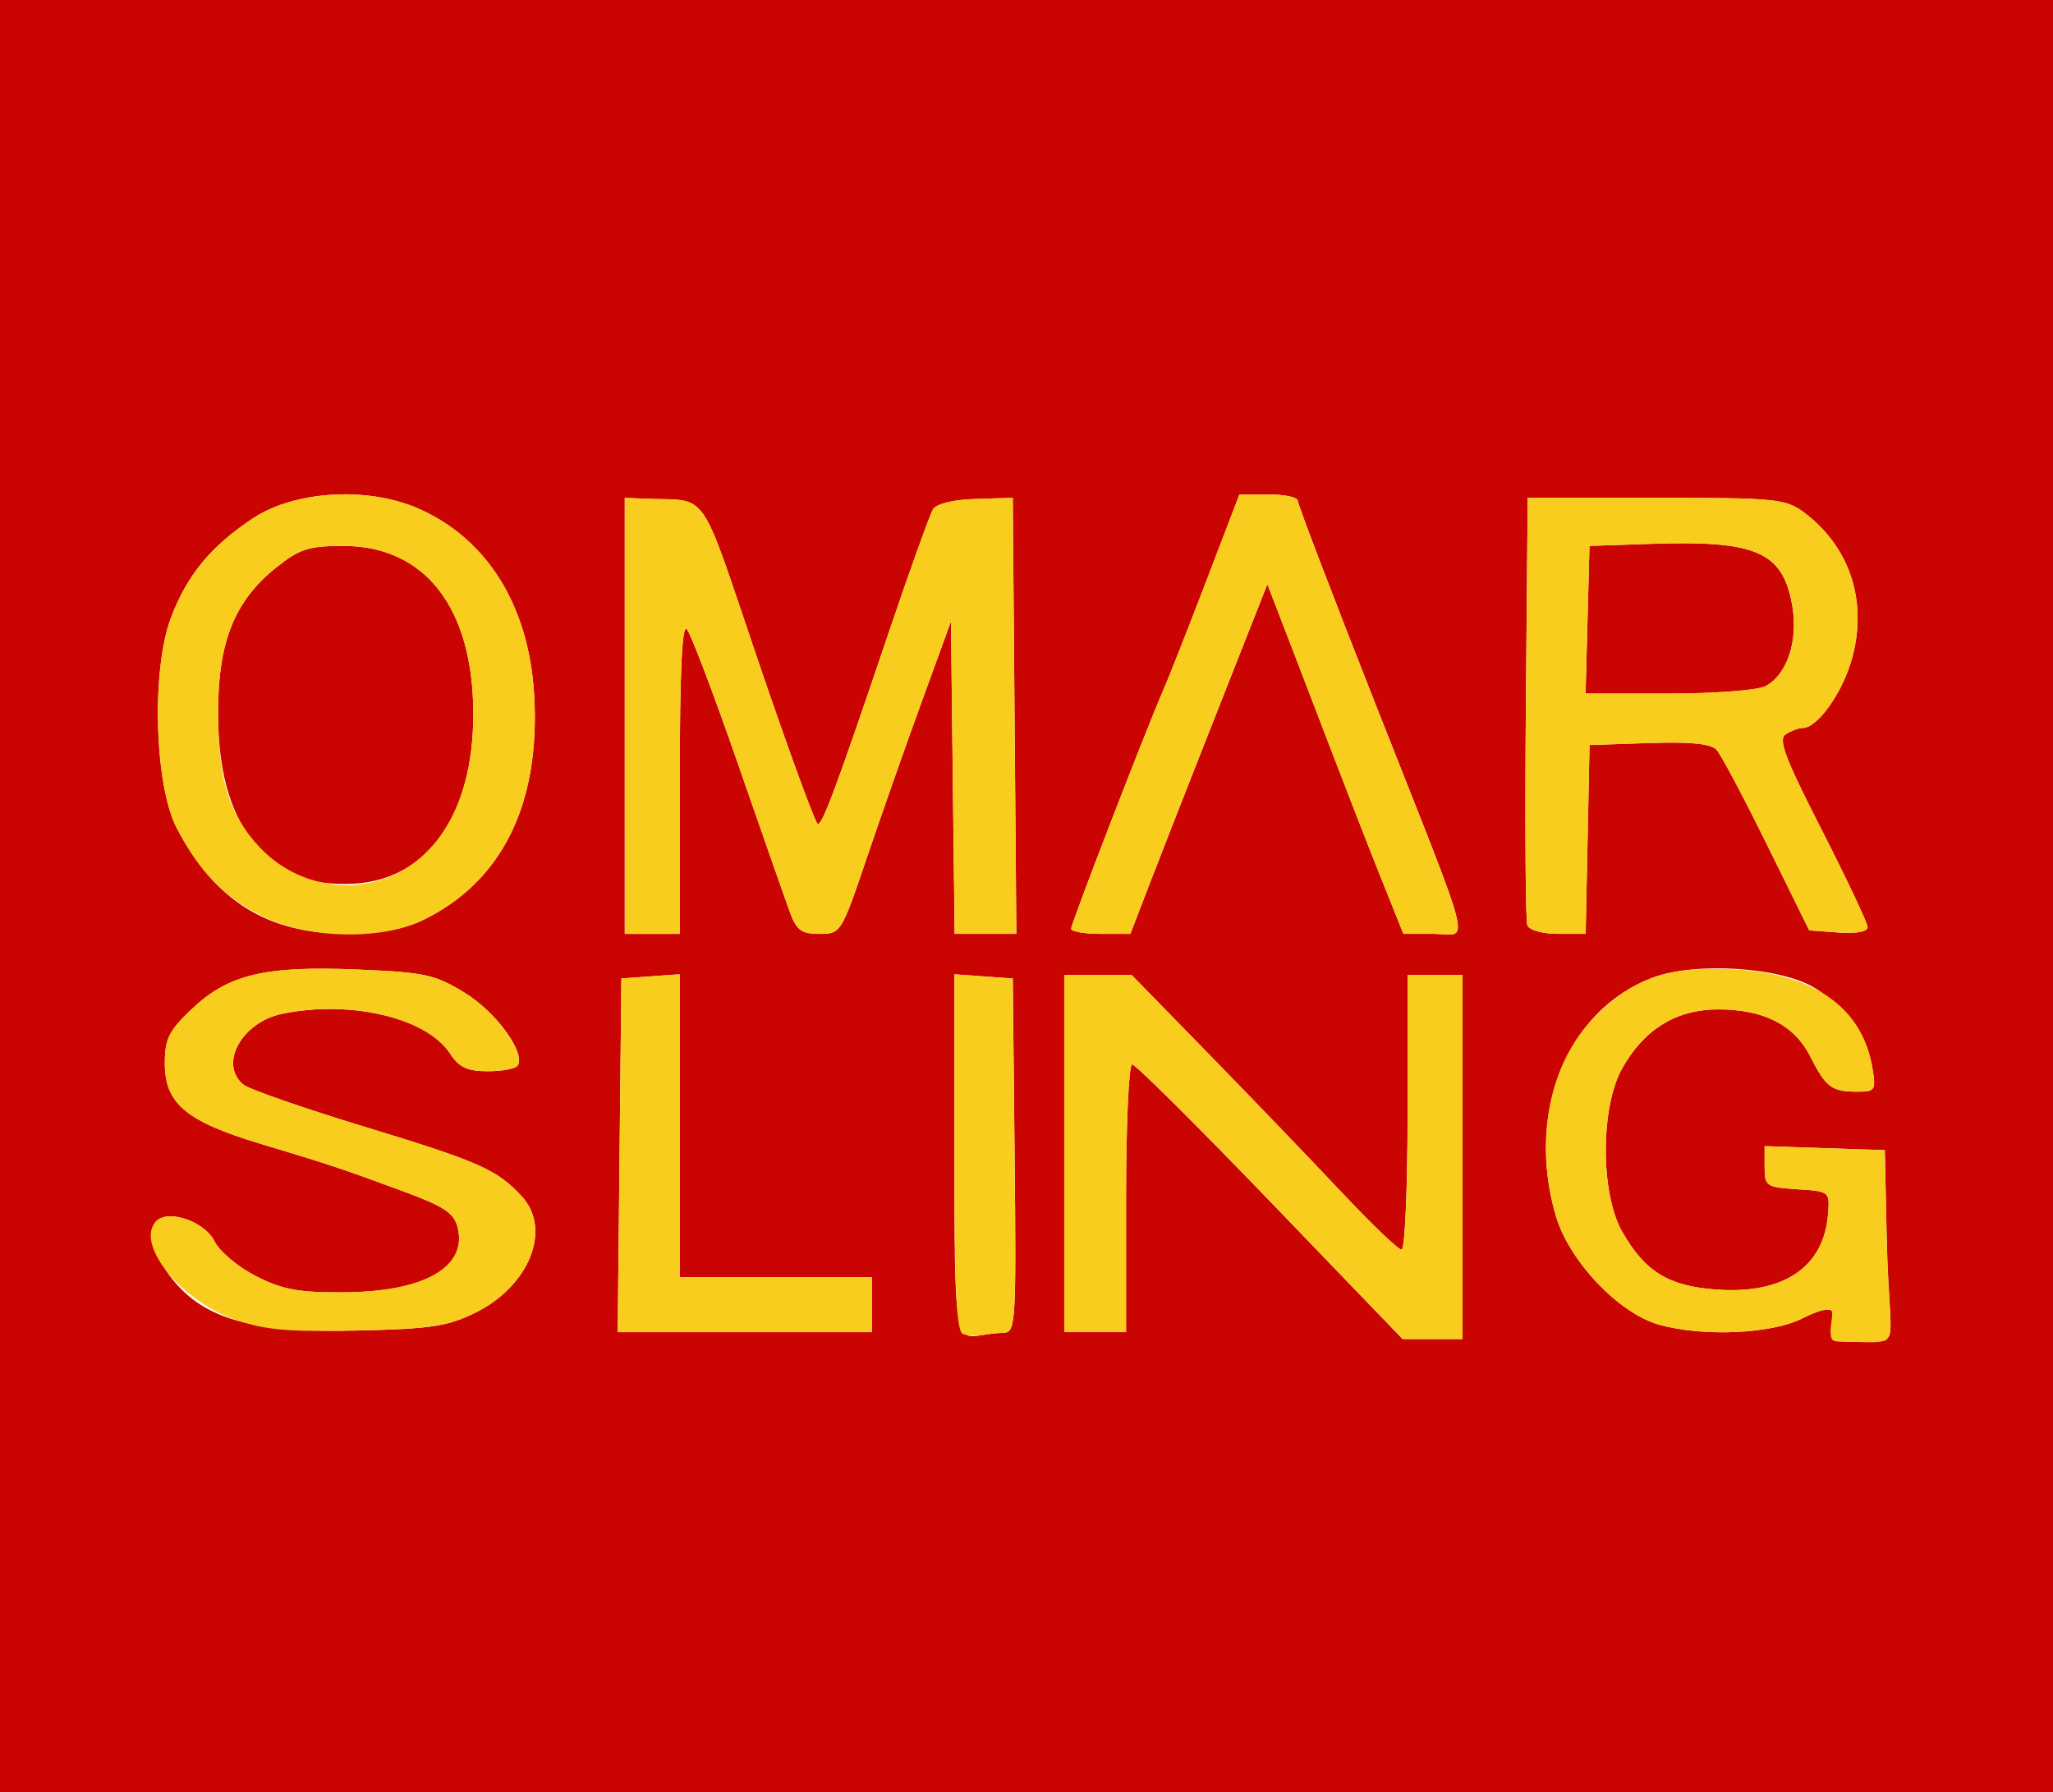 <?xml version="1.0" encoding="UTF-8"?>
<svg width="45.808mm" height="39.986mm" version="1.1" viewBox="0 0 45.808 39.986" xml:space="preserve" xmlns="http://www.w3.org/2000/svg"><g transform="translate(31.603 32.288)"><path d="m-31.603-12.295v-19.993h45.808v39.986h-45.808zm22.409 9.74c0.253-0.011 0.268-0.276 0.23-3.957l-0.041-3.945-1.302-0.094v3.979c0 4.108 0.011 4.183 0.613 4.071 0.126-0.023 0.352-0.048 0.5-0.054zm10.224-3.918v-4.06h-1.226v3.064c0 1.685-0.06 3.064-0.134 3.064-0.074 0-0.668-0.569-1.322-1.264-0.653-0.695-1.978-2.074-2.944-3.064l-1.756-1.8h-1.505v7.967h1.379v-2.987c0-1.643 0.061-2.987 0.136-2.987 0.075 0 1.463 1.379 3.085 3.064l2.95 3.064h1.336zm9.482 4.035c0.147-0.093 0.016-0.728-0.017-2.209l-0.043-1.98-2.681-0.089v0.457c0 0.437 0.033 0.459 0.728 0.504 0.725 0.046 0.728 0.049 0.686 0.564-0.094 1.178-0.993 1.783-2.488 1.675-1.07-0.077-1.594-0.398-2.102-1.287-0.492-0.86-0.491-2.788 0.002-3.658 0.492-0.869 1.208-1.307 2.139-1.307 1.014 0 1.696 0.347 2.049 1.042 0.354 0.697 0.477 0.791 1.036 0.794 0.419 0.002 0.437-0.024 0.354-0.535-0.113-0.694-0.581-1.344-1.281-1.776-0.763-0.472-2.682-0.592-3.636-0.228-1.897 0.725-2.822 3.012-2.146 5.31 0.298 1.013 1.407 2.179 2.31 2.43 0.984 0.273 2.511 0.204 3.195-0.145 0.362-0.185 0.627-0.245 0.659-0.15 0.084 0.252-0.082 0.669 0.115 0.666 0.099-0.001 0.969 0.038 1.077-0.03zm-31.511-0.561c1.212-0.596 1.717-1.869 1.033-2.603-0.553-0.594-0.947-0.768-3.489-1.542-1.373-0.418-2.595-0.843-2.717-0.944-0.557-0.462-0.035-1.402 0.881-1.585 1.526-0.305 3.21 0.096 3.729 0.889 0.204 0.311 0.384 0.396 0.846 0.396 0.322 0 0.622-0.057 0.665-0.128 0.177-0.286-0.482-1.191-1.18-1.62-0.67-0.411-0.888-0.458-2.414-0.521-2.056-0.085-2.869 0.112-3.688 0.891-0.504 0.48-0.592 0.659-0.592 1.207 0 0.89 0.475 1.29 2.125 1.787 1.597 0.481 1.786 0.544 3.199 1.065 0.906 0.334 1.129 0.482 1.21 0.803 0.224 0.891-0.748 1.442-2.556 1.45-1.005 0.004-1.359-0.062-1.952-0.366-0.398-0.204-0.811-0.552-0.918-0.773-0.212-0.438-1.025-0.722-1.296-0.451-0.231 0.231-0.02 0.881 0.46 1.418 0.713 0.797 1.791 1.072 4.017 1.024 1.639-0.036 2.019-0.093 2.637-0.396zm8.853-0.18v-0.613h-4.29v-6.759l-1.302 0.094-0.082 7.89h5.674zm-10.035-8.574c1.776-0.852 2.641-2.597 2.496-5.038-0.118-1.992-1.059-3.494-2.606-4.16-1.128-0.485-2.741-0.386-3.666 0.226-0.94 0.622-1.474 1.27-1.833 2.224-0.438 1.165-0.366 3.739 0.132 4.691 0.847 1.62 2.035 2.359 3.783 2.353 0.744-0.002 1.271-0.095 1.694-0.297zm-2.758-0.98c-1.219-0.567-1.798-1.744-1.798-3.656-9.8e-5 -1.588 0.369-2.501 1.315-3.252 0.504-0.4 0.717-0.467 1.48-0.467 1.828 0 2.9 1.388 2.9 3.753 0 2.233-1.003 3.673-2.632 3.781-0.478 0.032-0.993-0.033-1.265-0.16zm8.503-2.197c0-2.332 0.051-3.427 0.154-3.324 0.085 0.085 0.596 1.426 1.135 2.98 0.54 1.554 1.063 3.05 1.163 3.324 0.153 0.418 0.26 0.498 0.665 0.498 0.479-2.2e-4 0.488-0.016 1.066-1.724 0.321-0.948 0.872-2.516 1.226-3.485l0.642-1.762 0.082 6.971h1.377l-0.04-4.864-0.04-4.864-0.825 0.025c-0.5 0.015-0.875 0.105-0.953 0.23-0.07 0.113-0.512 1.343-0.983 2.733-1.168 3.455-1.478 4.29-1.588 4.289-0.052-5.89e-4 -0.645-1.621-1.319-3.6-1.359-3.996-1.083-3.596-2.529-3.657l-0.46-0.019v9.728h1.226zm10.482 2.367c0.235-0.611 0.923-2.367 1.529-3.901l1.101-2.791 0.515 1.335c0.283 0.734 0.752 1.956 1.042 2.714 0.29 0.758 0.741 1.913 1.003 2.566l0.476 1.187h0.67c0.812 0 0.961 0.59-1.286-5.105-0.958-2.429-1.742-4.48-1.742-4.558 0-0.078-0.293-0.141-0.651-0.14l-0.651 0.002-0.747 1.951c-0.411 1.073-0.838 2.158-0.95 2.411-0.369 0.839-2.057 5.207-2.057 5.324-9.1e-6 0.063 0.297 0.115 0.661 0.115h0.661zm9.774-0.996 0.043-2.107 1.329-0.044c0.937-0.031 1.382 0.014 1.508 0.153 0.098 0.109 0.603 1.059 1.122 2.112l0.944 1.915 0.651 0.047c0.393 0.028 0.651-0.018 0.651-0.118 0-0.091-0.46-1.066-1.022-2.167-0.829-1.623-0.981-2.027-0.804-2.139 0.12-0.076 0.292-0.139 0.382-0.14 0.318-0.004 0.852-0.739 1.074-1.476 0.391-1.301-0.007-2.558-1.058-3.338-0.402-0.298-0.63-0.32-3.294-0.32h-2.862l-0.041 4.671c-0.022 2.569-0.007 4.758 0.033 4.864 0.043 0.111 0.335 0.193 0.687 0.193h0.613zm-8.595e-4 -4.902 0.043-1.647 1.379-0.046c2.338-0.079 2.926 0.174 3.142 1.354 0.145 0.793-0.104 1.561-0.591 1.821-0.173 0.092-1.128 0.166-2.163 0.166h-1.854z" fill="#ca0501"/><path d="m-10.116-2.525c-0.147-0.051-0.192-1.001-0.192-4.046v-3.979l1.302 0.094 0.041 3.945c0.038 3.681 0.023 3.946-0.23 3.957-0.149 0.006-0.374 0.031-0.5 0.054-0.126 0.023-0.316 0.012-0.421-0.024zm6.86-2.953c-1.622-1.685-3.011-3.064-3.085-3.064-0.075 0-0.136 1.344-0.136 2.987v2.987h-1.379v-7.967h1.505l1.756 1.8c0.966 0.99 2.29 2.369 2.944 3.064 0.653 0.695 1.248 1.264 1.322 1.264 0.074 0 0.134-1.379 0.134-3.064v-3.064h1.226v8.12h-1.336zm12.552 3.098c-0.125-0.125 0.01-0.559-0.019-0.646-0.032-0.095-0.297-0.034-0.659 0.15-0.684 0.349-2.211 0.418-3.195 0.145-0.903-0.251-2.012-1.417-2.31-2.43-0.492-1.673-0.155-3.406 0.862-4.434 0.871-0.879 1.669-1.148 3.157-1.062 1.762 0.102 2.828 0.869 3.042 2.19 0.083 0.511 0.065 0.538-0.354 0.535-0.559-0.003-0.682-0.097-1.036-0.794-0.353-0.695-1.036-1.042-2.049-1.042-0.931 0-1.647 0.437-2.139 1.307-0.493 0.87-0.494 2.798-0.002 3.658 0.508 0.889 1.032 1.209 2.102 1.287 1.495 0.108 2.394-0.497 2.488-1.675 0.041-0.515 0.038-0.517-0.686-0.564-0.695-0.045-0.728-0.067-0.728-0.504v-0.457l2.681 0.089 0.043 1.98c0.032 1.481 0.164 2.115 0.017 2.209-1.27e-4 0.05 0.003 0.022-0.042 0.048-0.159 0.094-0.744 0.023-0.972 0.031zm-35.689-0.48c-1.205-0.427-2.207-1.699-1.721-2.185 0.27-0.27 1.083 0.013 1.296 0.451 0.107 0.221 0.52 0.569 0.918 0.773 0.593 0.304 0.946 0.371 1.952 0.366 1.808-0.008 2.78-0.559 2.556-1.45-0.08-0.32-0.304-0.469-1.21-0.803-1.413-0.521-1.601-0.583-3.199-1.065-1.65-0.497-2.125-0.897-2.125-1.787 0-0.548 0.088-0.728 0.592-1.207 0.82-0.78 1.632-0.976 3.688-0.891 1.526 0.063 1.744 0.11 2.414 0.521 0.698 0.429 1.357 1.333 1.18 1.62-0.043 0.07-0.343 0.128-0.665 0.128-0.461 0-0.641-0.084-0.846-0.396-0.52-0.793-2.203-1.195-3.729-0.889-0.915 0.183-1.438 1.123-0.881 1.585 0.122 0.101 1.344 0.526 2.717 0.944 2.542 0.774 2.936 0.948 3.489 1.542 0.684 0.735 0.179 2.007-1.033 2.603-0.618 0.304-0.997 0.361-2.637 0.396-1.581 0.034-2.062-0.01-2.756-0.256zm8.614-3.652 0.041-3.945 1.302-0.094v6.759h4.29v1.226h-5.674zm-7.969-5.336c-0.86-0.429-1.396-0.979-1.91-1.962-0.498-0.952-0.571-3.526-0.132-4.691 0.359-0.953 0.894-1.602 1.833-2.224 0.924-0.612 2.538-0.711 3.666-0.226 1.547 0.665 2.488 2.168 2.606 4.16 0.145 2.441-0.72 4.186-2.496 5.038-0.944 0.453-2.554 0.41-3.567-0.094zm3.453-1.241c0.814-0.655 1.253-1.8 1.253-3.267 0-2.365-1.073-3.753-2.9-3.753-0.763 0-0.977 0.067-1.48 0.467-0.946 0.751-1.315 1.664-1.315 3.252 9.2e-5 1.485 0.244 2.276 0.925 3.002 0.942 1.003 2.48 1.134 3.517 0.299zm4.633-3.228v-4.864l0.46 0.019c1.446 0.06 1.169-0.339 2.529 3.657 0.674 1.98 1.267 3.6 1.319 3.6 0.11 0.001 0.42-0.834 1.588-4.289 0.47-1.39 0.912-2.62 0.983-2.733 0.077-0.124 0.452-0.215 0.953-0.23l0.825-0.025 0.04 4.864 0.04 4.864h-1.377l-0.082-6.971-0.642 1.762c-0.353 0.969-0.905 2.537-1.226 3.485-0.578 1.708-0.588 1.723-1.066 1.724-0.405 1.87e-4 -0.512-0.08-0.665-0.498-0.1-0.274-0.624-1.77-1.163-3.324-0.54-1.554-1.05-2.895-1.135-2.98-0.103-0.103-0.154 0.992-0.154 3.324v3.478h-1.226zm9.958 4.749c1.99e-5 -0.117 1.688-4.485 2.057-5.324 0.111-0.253 0.539-1.338 0.95-2.411l0.747-1.951 0.651-0.002c0.358-0.001 0.651 0.062 0.651 0.14s0.784 2.129 1.742 4.558c2.247 5.696 2.098 5.105 1.286 5.105h-0.67l-0.476-1.187c-0.262-0.653-0.713-1.808-1.003-2.566-0.29-0.758-0.759-1.98-1.042-2.714l-0.515-1.335-1.101 2.791c-0.605 1.535-1.293 3.291-1.529 3.901l-0.428 1.111h-0.661c-0.363 0-0.661-0.052-0.661-0.115zm10.181-0.078c-0.041-0.106-0.056-2.295-0.033-4.864l0.041-4.671h2.862c2.664 0 2.892 0.022 3.294 0.32 1.051 0.779 1.45 2.037 1.058 3.338-0.222 0.738-0.756 1.472-1.074 1.476-0.091 0.001-0.263 0.064-0.382 0.14-0.176 0.112-0.025 0.515 0.804 2.139 0.562 1.101 1.022 2.076 1.022 2.167 0 0.1-0.258 0.147-0.651 0.118l-0.651-0.047-0.944-1.915c-0.519-1.053-1.024-2.004-1.122-2.112-0.126-0.139-0.57-0.184-1.508-0.153l-1.329 0.044-0.085 4.213h-0.613c-0.352 0-0.645-0.082-0.687-0.193zm5.316-5.335c0.487-0.261 0.736-1.028 0.591-1.821-0.216-1.179-0.803-1.432-3.142-1.354l-1.379 0.046-0.087 3.294h1.854c1.035 0 1.99-0.073 2.163-0.166z" fill="#f9cd1d"/></g></svg>
